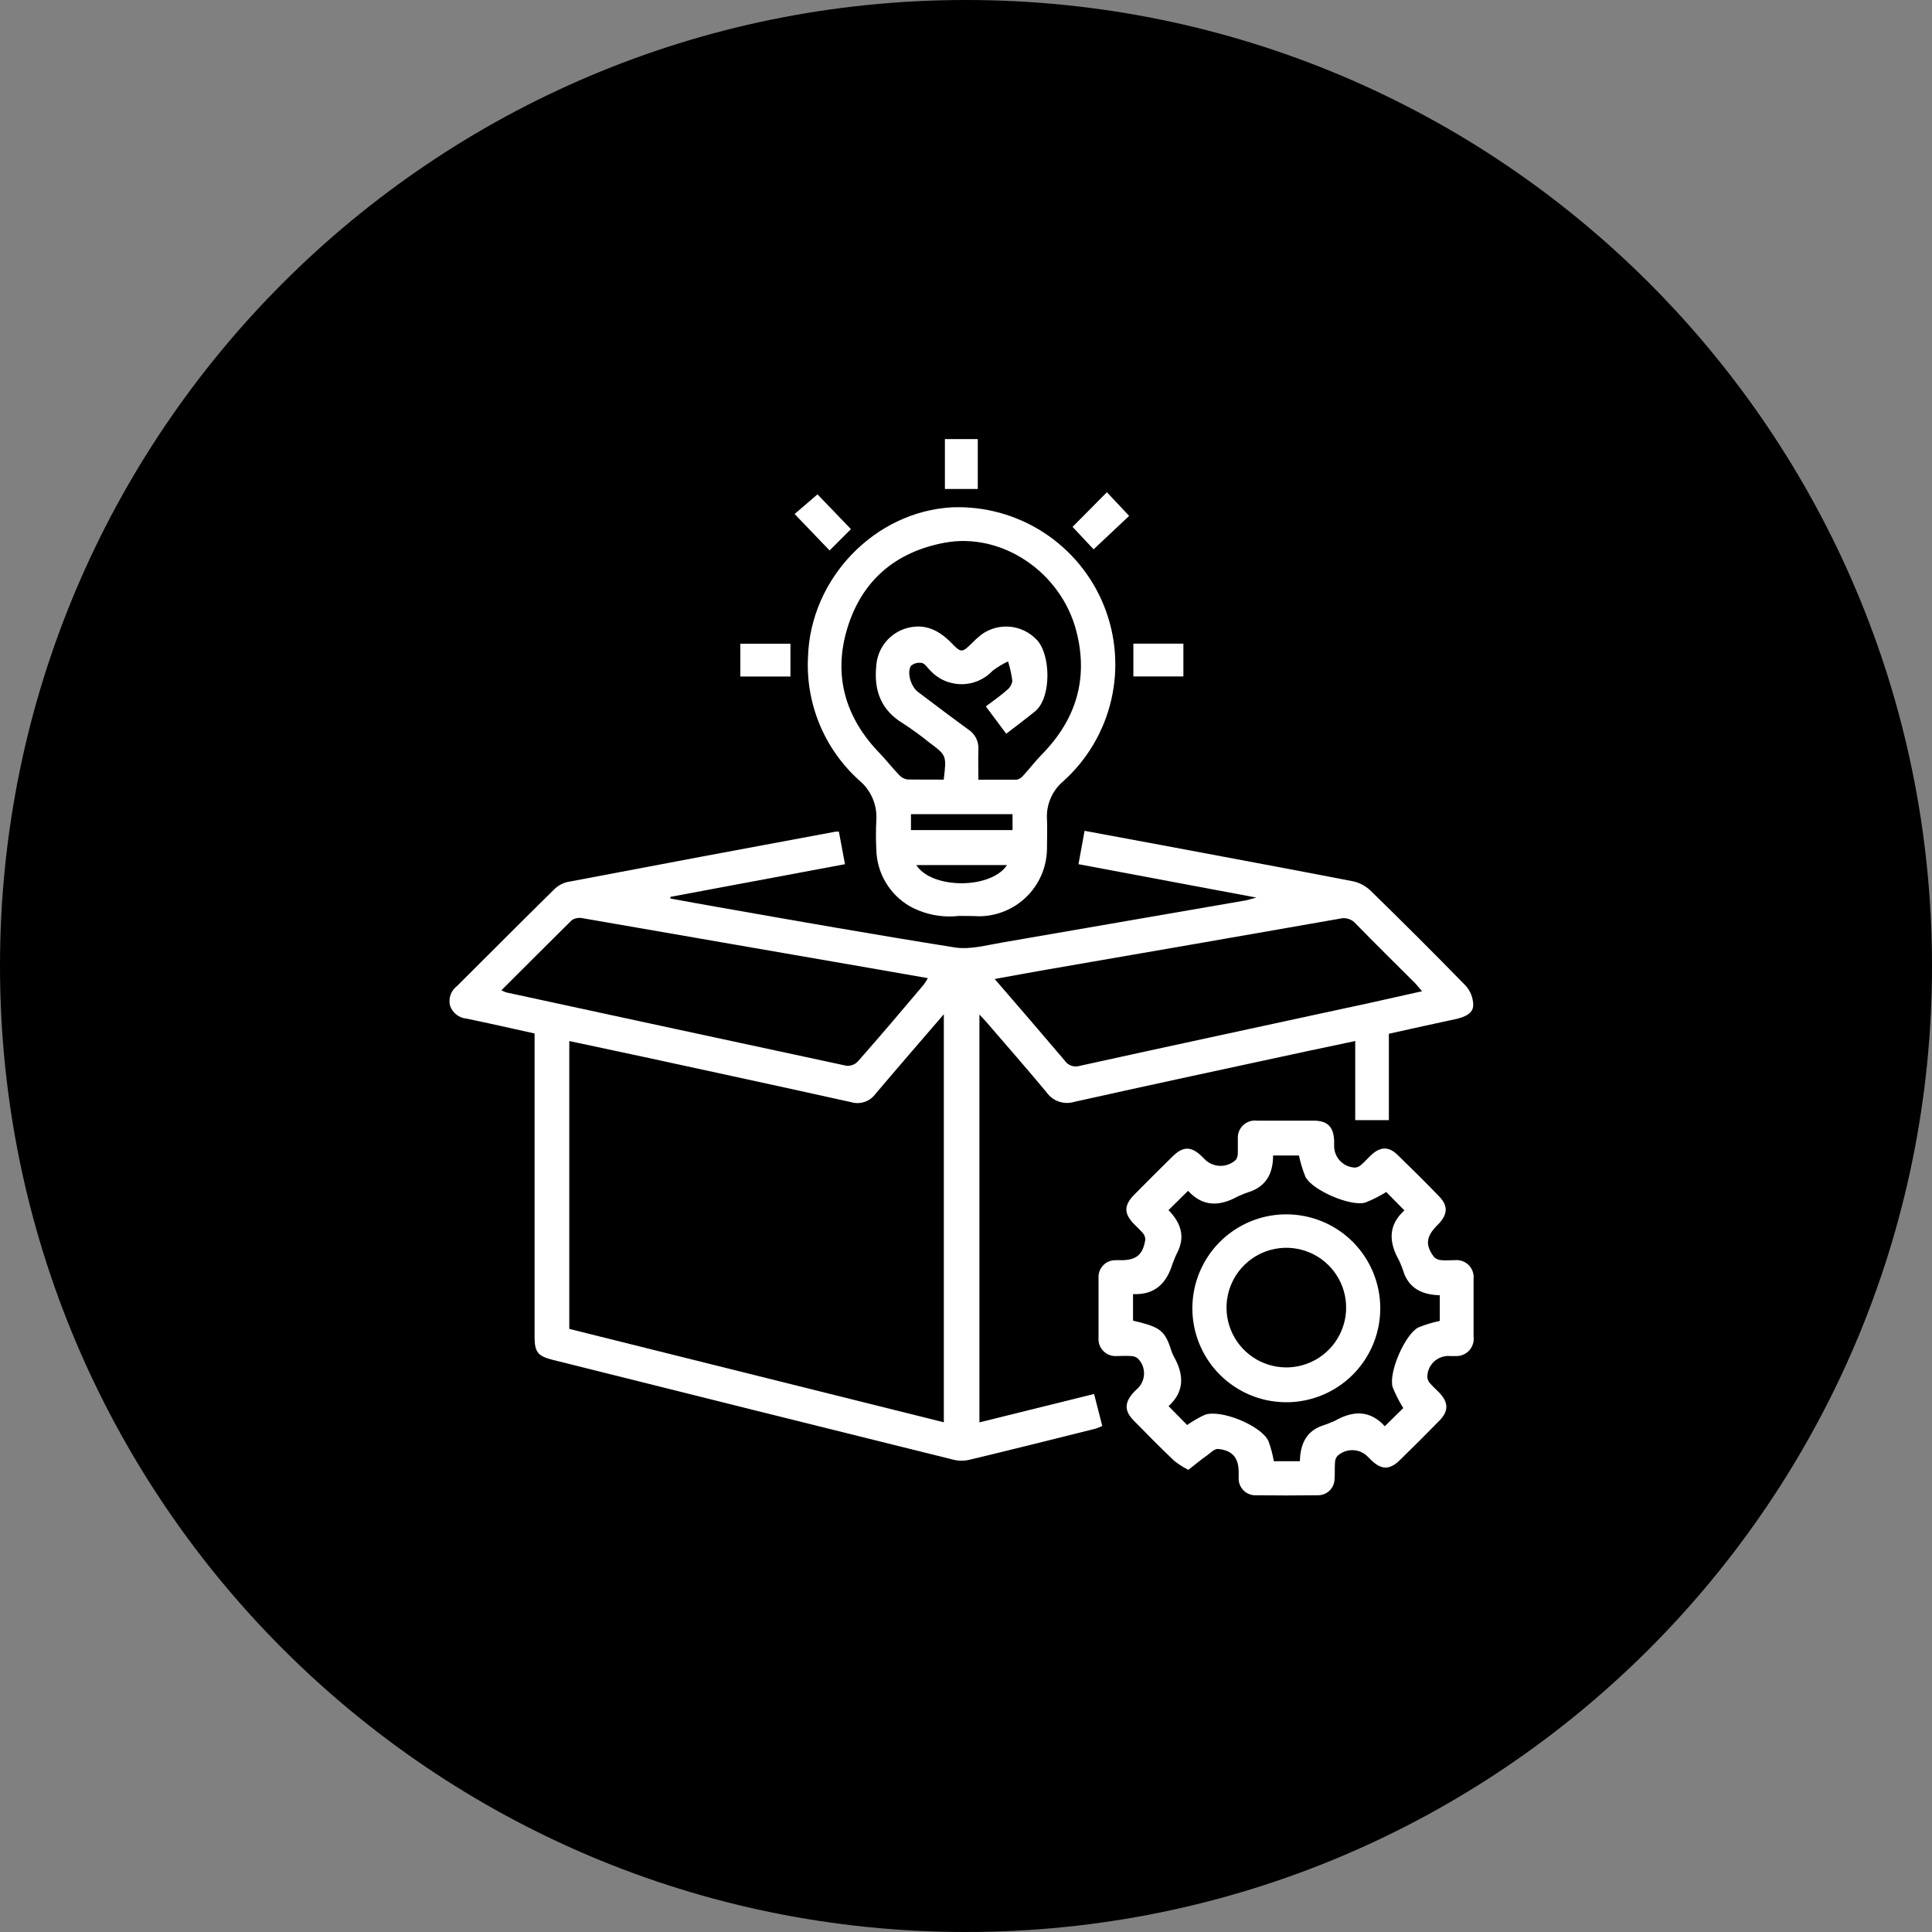 <svg width="220" height="220" viewBox="0 0 220 220" fill="none" xmlns="http://www.w3.org/2000/svg">
<rect x="0" y="0" width="220" height="220" fill="#808080" stroke="none"/>
<g clip-path="url(#clip0_339_1626)">
<path d="M110 220C170.751 220 220 170.751 220 110C220 49.249 170.751 0 110 0C49.249 0 0 49.249 0 110C0 170.751 49.249 220 110 220Z" fill="black"/>
<path d="M60.882 117.685C58.214 117.095 55.688 116.522 53.155 115.996C52.73 115.964 52.323 115.808 51.984 115.547C51.646 115.287 51.391 114.933 51.251 114.53C51.145 114.118 51.164 113.683 51.306 113.281C51.448 112.88 51.706 112.53 52.048 112.276C55.72 108.619 59.377 104.947 63.065 101.315C63.484 100.883 64.017 100.58 64.602 100.438C74.783 98.5 84.963 96.588 95.143 94.703C95.271 94.694 95.398 94.694 95.526 94.703L96.219 98.407L76.344 102.127V102.318C78.08 102.629 79.817 102.956 81.554 103.258C90.611 104.852 99.652 106.445 108.725 107.887C110.446 108.157 112.326 107.632 114.102 107.329C123.316 105.736 132.53 104.143 141.744 102.549C142.086 102.494 142.429 102.374 143.058 102.207L122.809 98.407C123.04 97.148 123.255 95.938 123.502 94.607L132.384 96.256C139.625 97.618 146.866 98.957 154.091 100.359C154.83 100.524 155.511 100.887 156.058 101.41C159.707 104.971 163.331 108.58 166.884 112.228C167.436 112.832 167.748 113.617 167.76 114.434C167.76 115.422 166.796 115.797 165.848 116.028C163.315 116.561 160.79 117.135 158.153 117.716V127.554H154.322V118.545L149.032 119.66C140.135 121.58 131.229 123.484 122.347 125.467C121.768 125.646 121.147 125.636 120.574 125.439C120.001 125.241 119.506 124.866 119.16 124.368C116.882 121.628 114.532 118.951 112.206 116.251C112.031 116.052 111.84 115.86 111.529 115.526V161.967L124.585 158.733L125.517 162.373C125.261 162.502 124.995 162.608 124.721 162.692C119.941 163.887 115.162 165.081 110.382 166.229C109.798 166.368 109.19 166.368 108.606 166.229C93.375 162.453 78.147 158.658 62.921 154.845C61.241 154.423 60.874 153.953 60.874 152.225V117.685H60.882ZM107.475 161.959V115.494C104.774 118.632 102.209 121.588 99.676 124.583C99.364 125.004 98.929 125.318 98.431 125.482C97.933 125.646 97.397 125.652 96.896 125.499C89.073 123.763 81.243 122.074 73.42 120.377L64.825 118.545V151.324L107.475 161.959ZM57.098 112.762C57.265 112.854 57.438 112.934 57.616 113.001C70.537 115.799 83.457 118.585 96.378 121.357C96.615 121.38 96.853 121.349 97.076 121.268C97.3 121.187 97.502 121.056 97.668 120.887C100.21 118.011 102.695 115.08 105.188 112.124C105.36 111.887 105.517 111.64 105.658 111.384L100.289 110.444C88.972 108.479 77.656 106.516 66.339 104.557C65.92 104.466 65.482 104.543 65.12 104.772C62.451 107.401 59.839 110.037 57.098 112.762ZM161.937 112.873C161.587 112.475 161.372 112.204 161.141 111.957C158.886 109.695 156.6 107.464 154.37 105.17C154.15 104.916 153.863 104.728 153.542 104.63C153.221 104.531 152.878 104.525 152.553 104.613C141.481 106.556 130.406 108.481 119.328 110.388C117.368 110.73 115.409 111.089 113.266 111.479C116.022 114.665 118.643 117.708 121.232 120.759C121.416 121.038 121.686 121.248 122.001 121.357C122.317 121.466 122.659 121.469 122.976 121.365C132.925 119.174 142.891 117.039 152.84 114.881C155.795 114.267 158.783 113.566 161.937 112.873Z" fill="white"/>
<path d="M109.19 104.296C107.232 104.522 105.252 104.123 103.534 103.157C102.422 102.498 101.495 101.568 100.84 100.453C100.185 99.339 99.824 98.076 99.79 96.784C99.731 95.654 99.731 94.521 99.79 93.391C99.845 92.543 99.7 91.693 99.367 90.912C99.033 90.13 98.521 89.437 97.871 88.89C95.905 87.13 94.358 84.952 93.343 82.517C92.329 80.081 91.872 77.449 92.008 74.814C92.278 65.837 99.647 58.221 108.465 57.767C112.139 57.636 115.764 58.639 118.848 60.64C121.931 62.641 124.324 65.543 125.701 68.952C127.078 72.361 127.371 76.111 126.542 79.692C125.713 83.273 123.802 86.513 121.067 88.97C120.449 89.491 119.961 90.149 119.64 90.891C119.319 91.633 119.175 92.44 119.219 93.247C119.275 94.41 119.219 95.589 119.219 96.76C119.17 98.765 118.347 100.673 116.923 102.085C115.5 103.497 113.585 104.303 111.58 104.336C110.911 104.312 110.218 104.296 109.19 104.296ZM107.461 88.778C107.796 86.022 107.796 86.022 105.797 84.533C104.86 83.773 103.884 83.063 102.873 82.406C100.332 80.884 99.496 78.662 99.782 75.818C99.847 74.824 100.22 73.876 100.85 73.105C101.48 72.333 102.335 71.778 103.295 71.516C105.382 70.951 106.983 71.811 108.393 73.269C109.429 74.352 109.58 74.32 110.64 73.269C110.979 72.922 111.338 72.594 111.715 72.289C112.648 71.596 113.801 71.266 114.959 71.361C116.118 71.456 117.202 71.97 118.008 72.807C119.649 74.4 119.785 79.418 117.873 80.996C116.821 81.856 115.722 82.669 114.583 83.553L112.257 80.438C113.141 79.769 113.946 79.227 114.647 78.59C114.817 78.464 114.96 78.305 115.068 78.124C115.176 77.942 115.247 77.74 115.276 77.531C115.179 76.78 115.016 76.039 114.79 75.316C114.173 75.605 113.589 75.957 113.045 76.368C112.585 76.861 112.027 77.252 111.408 77.518C110.788 77.784 110.119 77.917 109.445 77.91C108.771 77.904 108.105 77.757 107.491 77.479C106.876 77.201 106.326 76.798 105.876 76.296C105.589 76.017 105.327 75.571 104.992 75.499C104.774 75.455 104.548 75.46 104.332 75.513C104.115 75.567 103.914 75.668 103.741 75.81C103.232 76.607 103.741 78.2 104.538 78.797C106.442 80.231 108.346 81.673 110.273 83.075C110.646 83.318 110.948 83.655 111.148 84.052C111.348 84.45 111.439 84.893 111.412 85.337C111.373 86.46 111.412 87.576 111.412 88.786C112.958 88.786 114.368 88.786 115.778 88.786C116.071 88.718 116.332 88.552 116.519 88.316C117.251 87.52 117.913 86.644 118.677 85.871C122.565 81.888 123.951 77.236 122.565 71.867C120.82 65.12 114.057 60.595 107.581 61.798C102.005 62.834 98.181 66.06 96.508 71.469C94.835 76.877 96.237 81.737 100.204 85.807C100.961 86.604 101.622 87.456 102.379 88.245C102.627 88.524 102.966 88.707 103.335 88.763C104.721 88.778 106.051 88.778 107.461 88.778ZM103.733 94.522H115.3V92.714H103.733V94.522ZM114.694 98.505H104.339C106.099 101.269 112.894 101.277 114.694 98.473V98.505Z" fill="white"/>
<path d="M135.321 167.376C134.76 167.089 134.226 166.75 133.728 166.364C132.135 164.85 130.605 163.305 129.084 161.744C128.016 160.652 128.04 159.712 129.084 158.557L129.426 158.215C129.679 158.001 129.885 157.737 130.031 157.439C130.177 157.142 130.259 156.817 130.273 156.486C130.286 156.155 130.23 155.824 130.109 155.516C129.988 155.207 129.805 154.928 129.57 154.694C129.36 154.522 129.1 154.424 128.829 154.415C128.263 154.375 127.69 154.415 127.124 154.415C126.848 154.431 126.573 154.387 126.315 154.287C126.058 154.187 125.825 154.033 125.632 153.835C125.44 153.637 125.292 153.4 125.199 153.14C125.106 152.88 125.07 152.603 125.093 152.328C125.093 150.066 125.093 147.803 125.093 145.541C125.074 145.277 125.11 145.011 125.2 144.761C125.29 144.512 125.431 144.284 125.614 144.092C125.797 143.9 126.018 143.748 126.263 143.646C126.508 143.545 126.771 143.496 127.036 143.502C127.238 143.49 127.44 143.49 127.642 143.502C129.41 143.502 130.151 142.865 130.414 141.168C130.42 140.899 130.327 140.638 130.151 140.435C129.848 140.061 129.474 139.742 129.139 139.391C127.968 138.189 127.968 137.265 129.139 136.062C130.589 134.588 132.047 133.138 133.521 131.688C134.724 130.502 135.648 130.509 136.866 131.688L137.297 132.119C137.773 132.541 138.391 132.769 139.028 132.759C139.665 132.749 140.275 132.5 140.738 132.063C140.89 131.826 140.965 131.548 140.953 131.266C140.953 130.748 140.953 130.215 140.953 129.673C140.934 129.387 140.979 129.1 141.084 128.833C141.189 128.566 141.351 128.326 141.56 128.129C141.768 127.932 142.017 127.783 142.29 127.694C142.562 127.604 142.851 127.575 143.135 127.61C145.278 127.61 147.429 127.61 149.572 127.61C151.165 127.61 151.85 128.295 151.922 129.896V130.382C151.907 130.709 151.957 131.035 152.07 131.342C152.182 131.649 152.355 131.93 152.577 132.17C152.8 132.409 153.068 132.602 153.365 132.737C153.663 132.872 153.985 132.946 154.312 132.955C154.584 132.931 154.838 132.809 155.029 132.612C155.427 132.278 155.769 131.872 156.152 131.513C157.187 130.565 158.143 130.525 159.147 131.513C160.74 133.059 162.333 134.636 163.871 136.229C164.89 137.273 164.858 138.228 163.871 139.312L163.616 139.567C162.381 140.825 162.277 141.805 163.313 143.159C163.53 143.363 163.813 143.481 164.11 143.494C164.627 143.55 165.161 143.494 165.703 143.494C165.988 143.47 166.275 143.509 166.544 143.609C166.812 143.709 167.055 143.867 167.255 144.072C167.455 144.277 167.608 144.523 167.701 144.794C167.795 145.064 167.828 145.352 167.798 145.637C167.798 147.819 167.798 150.002 167.798 152.185C167.837 152.472 167.812 152.764 167.725 153.04C167.638 153.317 167.492 153.571 167.295 153.784C167.099 153.997 166.858 154.164 166.59 154.273C166.321 154.382 166.032 154.431 165.743 154.415C165.536 154.415 165.336 154.415 165.129 154.415C164.798 154.386 164.465 154.427 164.151 154.534C163.837 154.641 163.548 154.812 163.304 155.037C163.06 155.262 162.865 155.535 162.732 155.84C162.599 156.144 162.531 156.473 162.532 156.805C162.548 157.073 162.658 157.327 162.843 157.522C163.186 157.92 163.592 158.263 163.95 158.645C164.938 159.72 164.954 160.668 163.95 161.728C162.461 163.257 160.931 164.771 159.402 166.268C158.247 167.399 157.307 167.391 156.144 166.268C156.024 166.157 155.913 166.037 155.801 165.926C155.578 165.684 155.308 165.489 155.008 165.352C154.708 165.216 154.384 165.141 154.055 165.131C153.725 165.121 153.397 165.178 153.09 165.296C152.782 165.415 152.502 165.594 152.264 165.822C152.1 166.04 152.013 166.306 152.017 166.579C151.97 167.184 152.017 167.79 151.97 168.395C151.968 168.651 151.914 168.903 151.812 169.137C151.71 169.372 151.561 169.583 151.375 169.758C151.189 169.933 150.969 170.068 150.729 170.156C150.489 170.243 150.233 170.281 149.978 170.267C147.673 170.299 145.366 170.299 143.056 170.267C142.803 170.282 142.55 170.246 142.311 170.162C142.072 170.077 141.852 169.946 141.665 169.775C141.478 169.604 141.327 169.398 141.221 169.167C141.115 168.937 141.057 168.688 141.048 168.435C141.048 168.156 141.048 167.869 141.048 167.591C141.048 165.997 140.3 165.121 138.659 164.994C138.292 164.994 137.862 165.416 137.504 165.687C136.747 166.22 136.054 166.794 135.321 167.376ZM129.02 147.365V150.384C131.776 151.022 132.429 151.42 133.051 152.87C133.274 153.387 133.393 153.961 133.664 154.463C134.827 156.518 134.907 158.446 133.067 160.119L135.178 162.269C135.814 161.823 136.488 161.434 137.193 161.106C139.017 160.453 143.566 162.317 144.426 164.062C144.706 164.816 144.916 165.595 145.055 166.388H148.019C148.066 164.587 148.64 163.098 150.408 162.405C150.95 162.23 151.482 162.026 152.002 161.791C154.065 160.62 155.984 160.541 157.689 162.405L159.792 160.342C159.32 159.581 158.915 158.782 158.581 157.952C158.095 156.311 159.983 151.938 161.513 151.157C162.301 150.837 163.117 150.589 163.95 150.416V147.493C162.158 147.437 160.66 146.879 159.92 145.103C159.749 144.56 159.544 144.027 159.306 143.51C158.143 141.455 158.048 139.527 159.92 137.83L157.856 135.735C157.098 136.209 156.299 136.611 155.467 136.938C153.818 137.424 149.436 135.544 148.656 134.014C148.336 133.226 148.088 132.41 147.915 131.577H144.968C144.968 133.385 144.362 134.859 142.578 135.608C142.036 135.783 141.504 135.988 140.985 136.221C138.93 137.368 137.002 137.472 135.289 135.6L133.059 137.798C134.325 139.105 134.955 140.554 134.206 142.323C133.951 142.827 133.724 143.346 133.529 143.876C132.875 146.019 131.625 147.469 129.02 147.365Z" fill="white"/>
<path d="M96.897 60.252L94.467 62.682L90.484 58.531L93.089 56.293L96.897 60.252Z" fill="white"/>
<path d="M122.133 59.996L126.044 56.053L128.577 58.745L124.531 62.553L122.133 59.996Z" fill="white"/>
<path d="M107.598 55.68V50H111.342V55.68H107.598Z" fill="white"/>
<path d="M90.008 73.301V77.037H84.305V73.301H90.008Z" fill="white"/>
<path d="M129.059 73.293H134.754V77.029H129.059V73.293Z" fill="white"/>
<path d="M157.174 148.985C157.172 151.1 156.544 153.167 155.368 154.924C154.193 156.682 152.523 158.052 150.57 158.861C148.616 159.67 146.466 159.883 144.392 159.471C142.318 159.059 140.413 158.042 138.916 156.548C137.42 155.054 136.4 153.15 135.985 151.076C135.57 149.003 135.779 146.853 136.586 144.898C137.392 142.943 138.759 141.271 140.515 140.093C142.271 138.915 144.337 138.284 146.452 138.279C147.859 138.276 149.254 138.551 150.555 139.088C151.856 139.624 153.039 140.413 154.035 141.407C155.031 142.402 155.821 143.583 156.359 144.883C156.898 146.184 157.175 147.578 157.174 148.985ZM153.286 148.985C153.304 147.638 152.921 146.315 152.186 145.186C151.451 144.056 150.398 143.169 149.159 142.638C147.921 142.107 146.552 141.956 145.227 142.203C143.903 142.45 142.681 143.084 141.717 144.026C140.753 144.968 140.09 146.175 139.812 147.493C139.534 148.812 139.653 150.183 140.155 151.434C140.657 152.685 141.518 153.759 142.631 154.52C143.743 155.281 145.056 155.694 146.404 155.709C148.2 155.726 149.931 155.033 151.219 153.782C152.508 152.531 153.251 150.821 153.286 149.025V148.985Z" fill="white"/>
</g>
<defs>
<clipPath id="clip0_339_1626">
<rect width="220" height="220" fill="white"/>
</clipPath>
</defs>
</svg>
